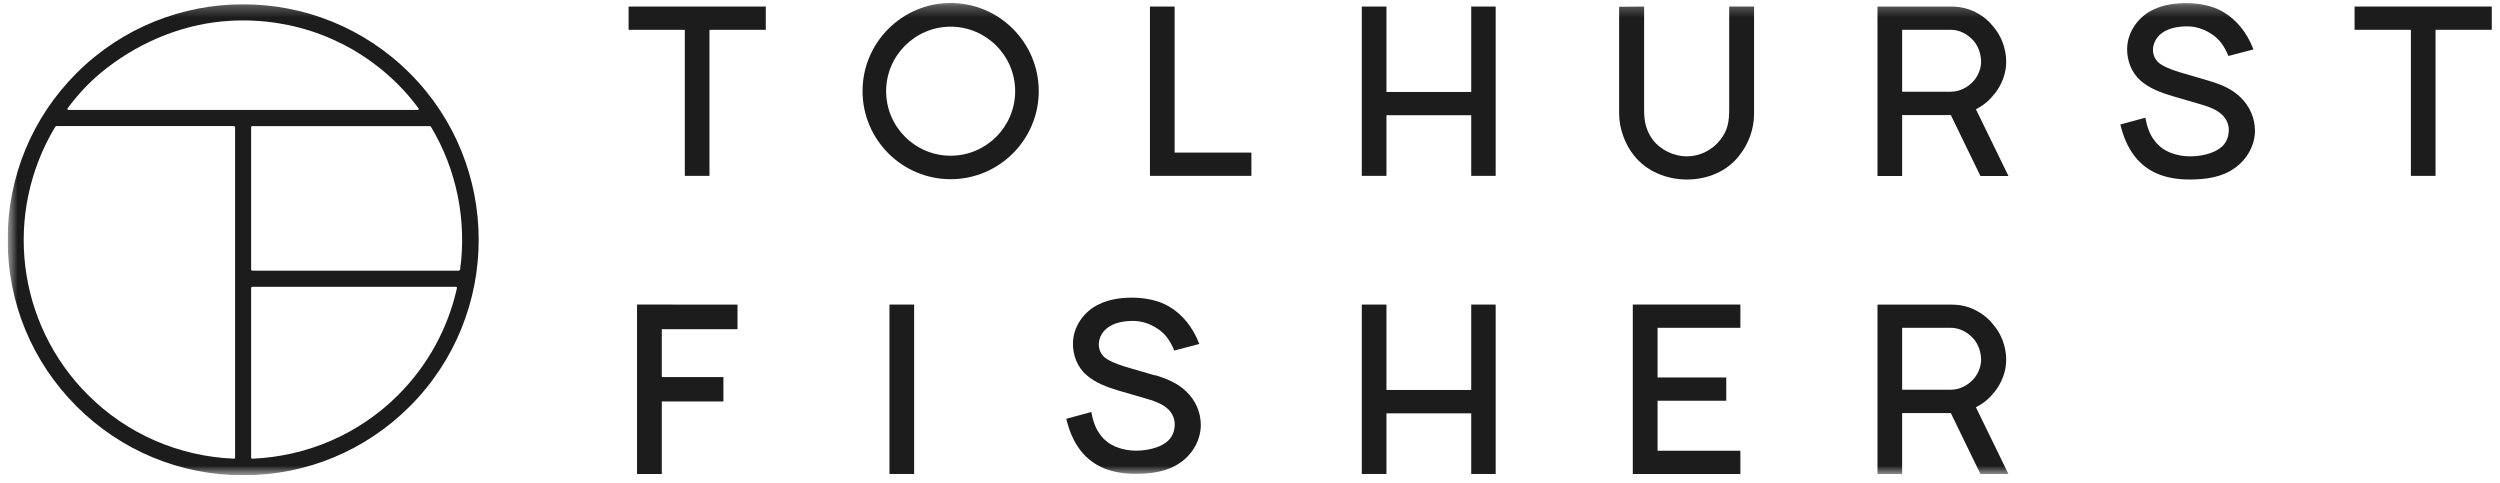 <svg fill="none" height="41" viewBox="0 0 212 41" width="212" xmlns="http://www.w3.org/2000/svg" xmlns:xlink="http://www.w3.org/1999/xlink"><clipPath id="a"><path d="m.645.254h210.66v40.039h-210.66z"/></clipPath><mask id="b" height="41" maskUnits="userSpaceOnUse" width="212" x="0" y="0"><path d="m211.305.254h-210.66v40.039h210.66z" fill="#fff"/></mask><mask id="c" height="41" maskUnits="userSpaceOnUse" width="212" x="0" y="0"><path d="m211.305.254h-210.66v40.039h210.66z" fill="#fff"/></mask><mask id="d" height="41" maskUnits="userSpaceOnUse" width="212" x="0" y="0"><path d="m211.305.254h-210.66v40.039h210.66z" fill="#fff"/></mask><g clip-path="url(#a)"><g fill="#1c1c1c"><path d="m53.305.556v1.973h4.767v12.384h2.091v-12.384h4.777v-1.973z"/><path d="m97.516.556v14.357h8.603v-1.973h-6.512v-12.384z"/><path d="m124.76.556v7.242h-7.188v-7.242h-2.092v14.357h2.092v-5.142h7.188v5.142h2.073v-14.357z"/><g mask="url(#b)"><path d="m146.635 9.269c0 1.032-.119 1.79-.758 2.594-.676.877-1.754 1.397-2.832 1.397-1.077 0-2.192-.52-2.867-1.379-.621-.84-.758-1.598-.758-2.612v-8.713l-2.119.018v9.078c0 1.215.484 2.575 1.26 3.534 1.06 1.333 2.749 2.037 4.484 2.037 1.736 0 3.398-.676 4.448-2.037.795-.996 1.251-2.256 1.251-3.534v-9.096h-2.109v8.722z"/><path d="m165.476 7.78h-4.174v-5.251h4.174c.658 0 1.361.356 1.818.859.438.457.675 1.114.703 1.772.018.575-.201 1.151-.557 1.617-.503.621-1.279.995-1.955.995m3.626.228c.639-.795 1.041-1.817 1.014-2.831-.018-1.059-.402-2.119-1.096-2.913-.521-.676-1.261-1.178-2.055-1.461-.475-.155-.977-.237-1.498-.237h-6.265v14.366h2.091v-5.169h4.128l2.512 5.169h2.375l-2.759-5.662c.603-.301 1.142-.74 1.535-1.26"/><path d="m187.339 6.858-2.529-.74c-.759-.237-1.48-.521-1.836-.877-.265-.283-.402-.639-.402-1.014 0-.603.356-1.215.959-1.553.502-.301 1.196-.438 1.936-.438s1.416.237 1.955.575c.776.457 1.196 1.096 1.552 1.936l2.119-.557c-.539-1.416-1.434-2.53-2.612-3.206-.913-.521-2-.703-2.996-.722-.959 0-1.954.1-2.931.575-1.233.594-2.174 1.9-2.174 3.334 0 .941.338 1.954 1.133 2.658.721.639 1.68 1.014 2.694 1.315l2.657.776c.658.201 1.179.438 1.58.822.357.338.558.795.558 1.279 0 .557-.201 1.16-.758 1.553-.603.457-1.635.685-2.512.685-1.114 0-2.356-.384-3.032-1.343-.402-.493-.639-1.196-.776-1.936l-2.119.575c.219.913.575 1.872 1.214 2.694 1.115 1.434 2.749 1.973 4.649 1.973 1.416 0 2.749-.201 3.79-.941 1.078-.722 1.763-1.973 1.763-3.187 0-1.096-.457-2.11-1.261-2.877-.657-.621-1.452-1.014-2.612-1.352"/></g><path d="m199.668.556v1.973h4.776v12.384h2.092v-12.384h4.767v-1.973z"/><path d="m54.02 25.827v14.366h2.101v-6.146h5.224v-2.073h-5.224v-4.055h6.42v-2.091z"/><path d="m77.517 25.827h-2.091v14.366h2.091z"/></g><g mask="url(#c)"><path d="m97.947 31.836-2.53-.74c-.758-.237-1.48-.521-1.836-.877-.265-.283-.402-.639-.402-1.014 0-.603.356-1.215.959-1.553.493-.301 1.196-.438 1.936-.438.74 0 1.416.237 1.954.575.776.457 1.196 1.096 1.553 1.936l2.119-.557c-.539-1.416-1.434-2.53-2.612-3.206-.922-.521-2-.703-2.996-.722-.959 0-1.954.1-2.932.575-1.242.594-2.174 1.891-2.174 3.333 0 .941.338 1.954 1.142 2.648.722.639 1.681 1.014 2.694 1.315l2.658.776c.658.201 1.178.438 1.58.813.356.338.557.804.557 1.279 0 .557-.201 1.16-.758 1.553-.603.457-1.635.685-2.512.685-1.114 0-2.356-.384-3.032-1.343-.402-.502-.639-1.196-.776-1.936l-2.119.575c.219.913.575 1.872 1.215 2.694 1.123 1.434 2.758 1.973 4.649 1.973 1.416 0 2.749-.201 3.79-.941 1.078-.722 1.754-1.973 1.754-3.197 0-1.096-.457-2.119-1.26-2.868-.658-.621-1.453-1.014-2.612-1.361" fill="#1c1c1c"/></g><g fill="#1c1c1c"><path d="m124.76 25.827v7.242h-7.188v-7.242h-2.092v14.366h2.092v-5.142h7.188v5.142h2.073v-14.366z"/><path d="m138.461 25.827v14.366h9.124v-1.973h-7.023v-4.238h5.826v-1.973h-5.826v-4.21h7.023v-1.973z"/><g mask="url(#d)"><path d="m165.476 33.051h-4.174v-5.251h4.174c.658 0 1.361.356 1.818.859.438.457.675 1.114.703 1.772.018.575-.201 1.151-.557 1.617-.503.621-1.279.996-1.955.996m3.626.228c.639-.795 1.041-1.817 1.014-2.831-.018-1.059-.402-2.119-1.096-2.913-.521-.676-1.261-1.178-2.055-1.461-.475-.164-.977-.237-1.498-.237h-6.265v14.366h2.091v-5.169h4.128l2.512 5.169h2.375l-2.759-5.662c.603-.301 1.142-.74 1.535-1.26"/><path d="m80.615 13.205c-3.023 0-5.471-2.457-5.471-5.471 0-3.014 2.457-5.471 5.471-5.471 3.014 0 5.471 2.457 5.471 5.471 0 3.014-2.457 5.471-5.471 5.471zm0-12.951c-4.119 0-7.471 3.352-7.471 7.471 0 4.119 3.352 7.471 7.471 7.471 4.119 0 7.471-3.352 7.471-7.471 0-4.119-3.352-7.471-7.471-7.471z"/><path d="m7.458 33.489c-6.055-6.055-7.188-15.407-2.767-22.75.027-.018.055-.027.073-.046h15.088s.082.036.082.082v28.029s-.018.055-.027.064c0 .009-.037.036-.064.027-4.694-.192-9.087-2.11-12.384-5.407zm28.047-24.211s-.027.046-.073.046h-29.636c-.046 0-.073-.037-.073-.046 0-.018-.018-.046 0-.082 1.023-1.379 2.073-2.457 3.343-3.434 3.023-2.329 6.676-3.79 10.485-4 5.37-.292 10.457 1.653 14.211 5.407.603.603 1.169 1.26 1.735 2.027.027.037.009.064 0 .082m-14.202 15.124s.036-.082.082-.082h17.289s.064.027.064.037c.009.009.027.036.018.073-.767 3.443-2.493 6.576-4.978 9.06-3.297 3.297-7.69 5.215-12.384 5.407-.036 0-.055-.009-.064-.027-.009-.009-.027-.027-.027-.064zm0-1.525v-12.101s.036-.082.082-.082h15.088s.046.027.073.046c2.174 3.617 3.059 7.927 2.475 12.138-.027.027-.055.046-.091.073h-17.544s-.082-.036-.082-.082m13.444-16.668c-7.79-7.781-20.458-7.781-28.248 0-3.772 3.772-5.845 8.786-5.845 14.129 0 5.343 2.073 10.357 5.845 14.129 3.772 3.763 8.786 5.845 14.129 5.845 5.343 0 10.357-2.073 14.129-5.845 7.79-7.79 7.79-20.458 0-28.248"/></g></g></g></svg>